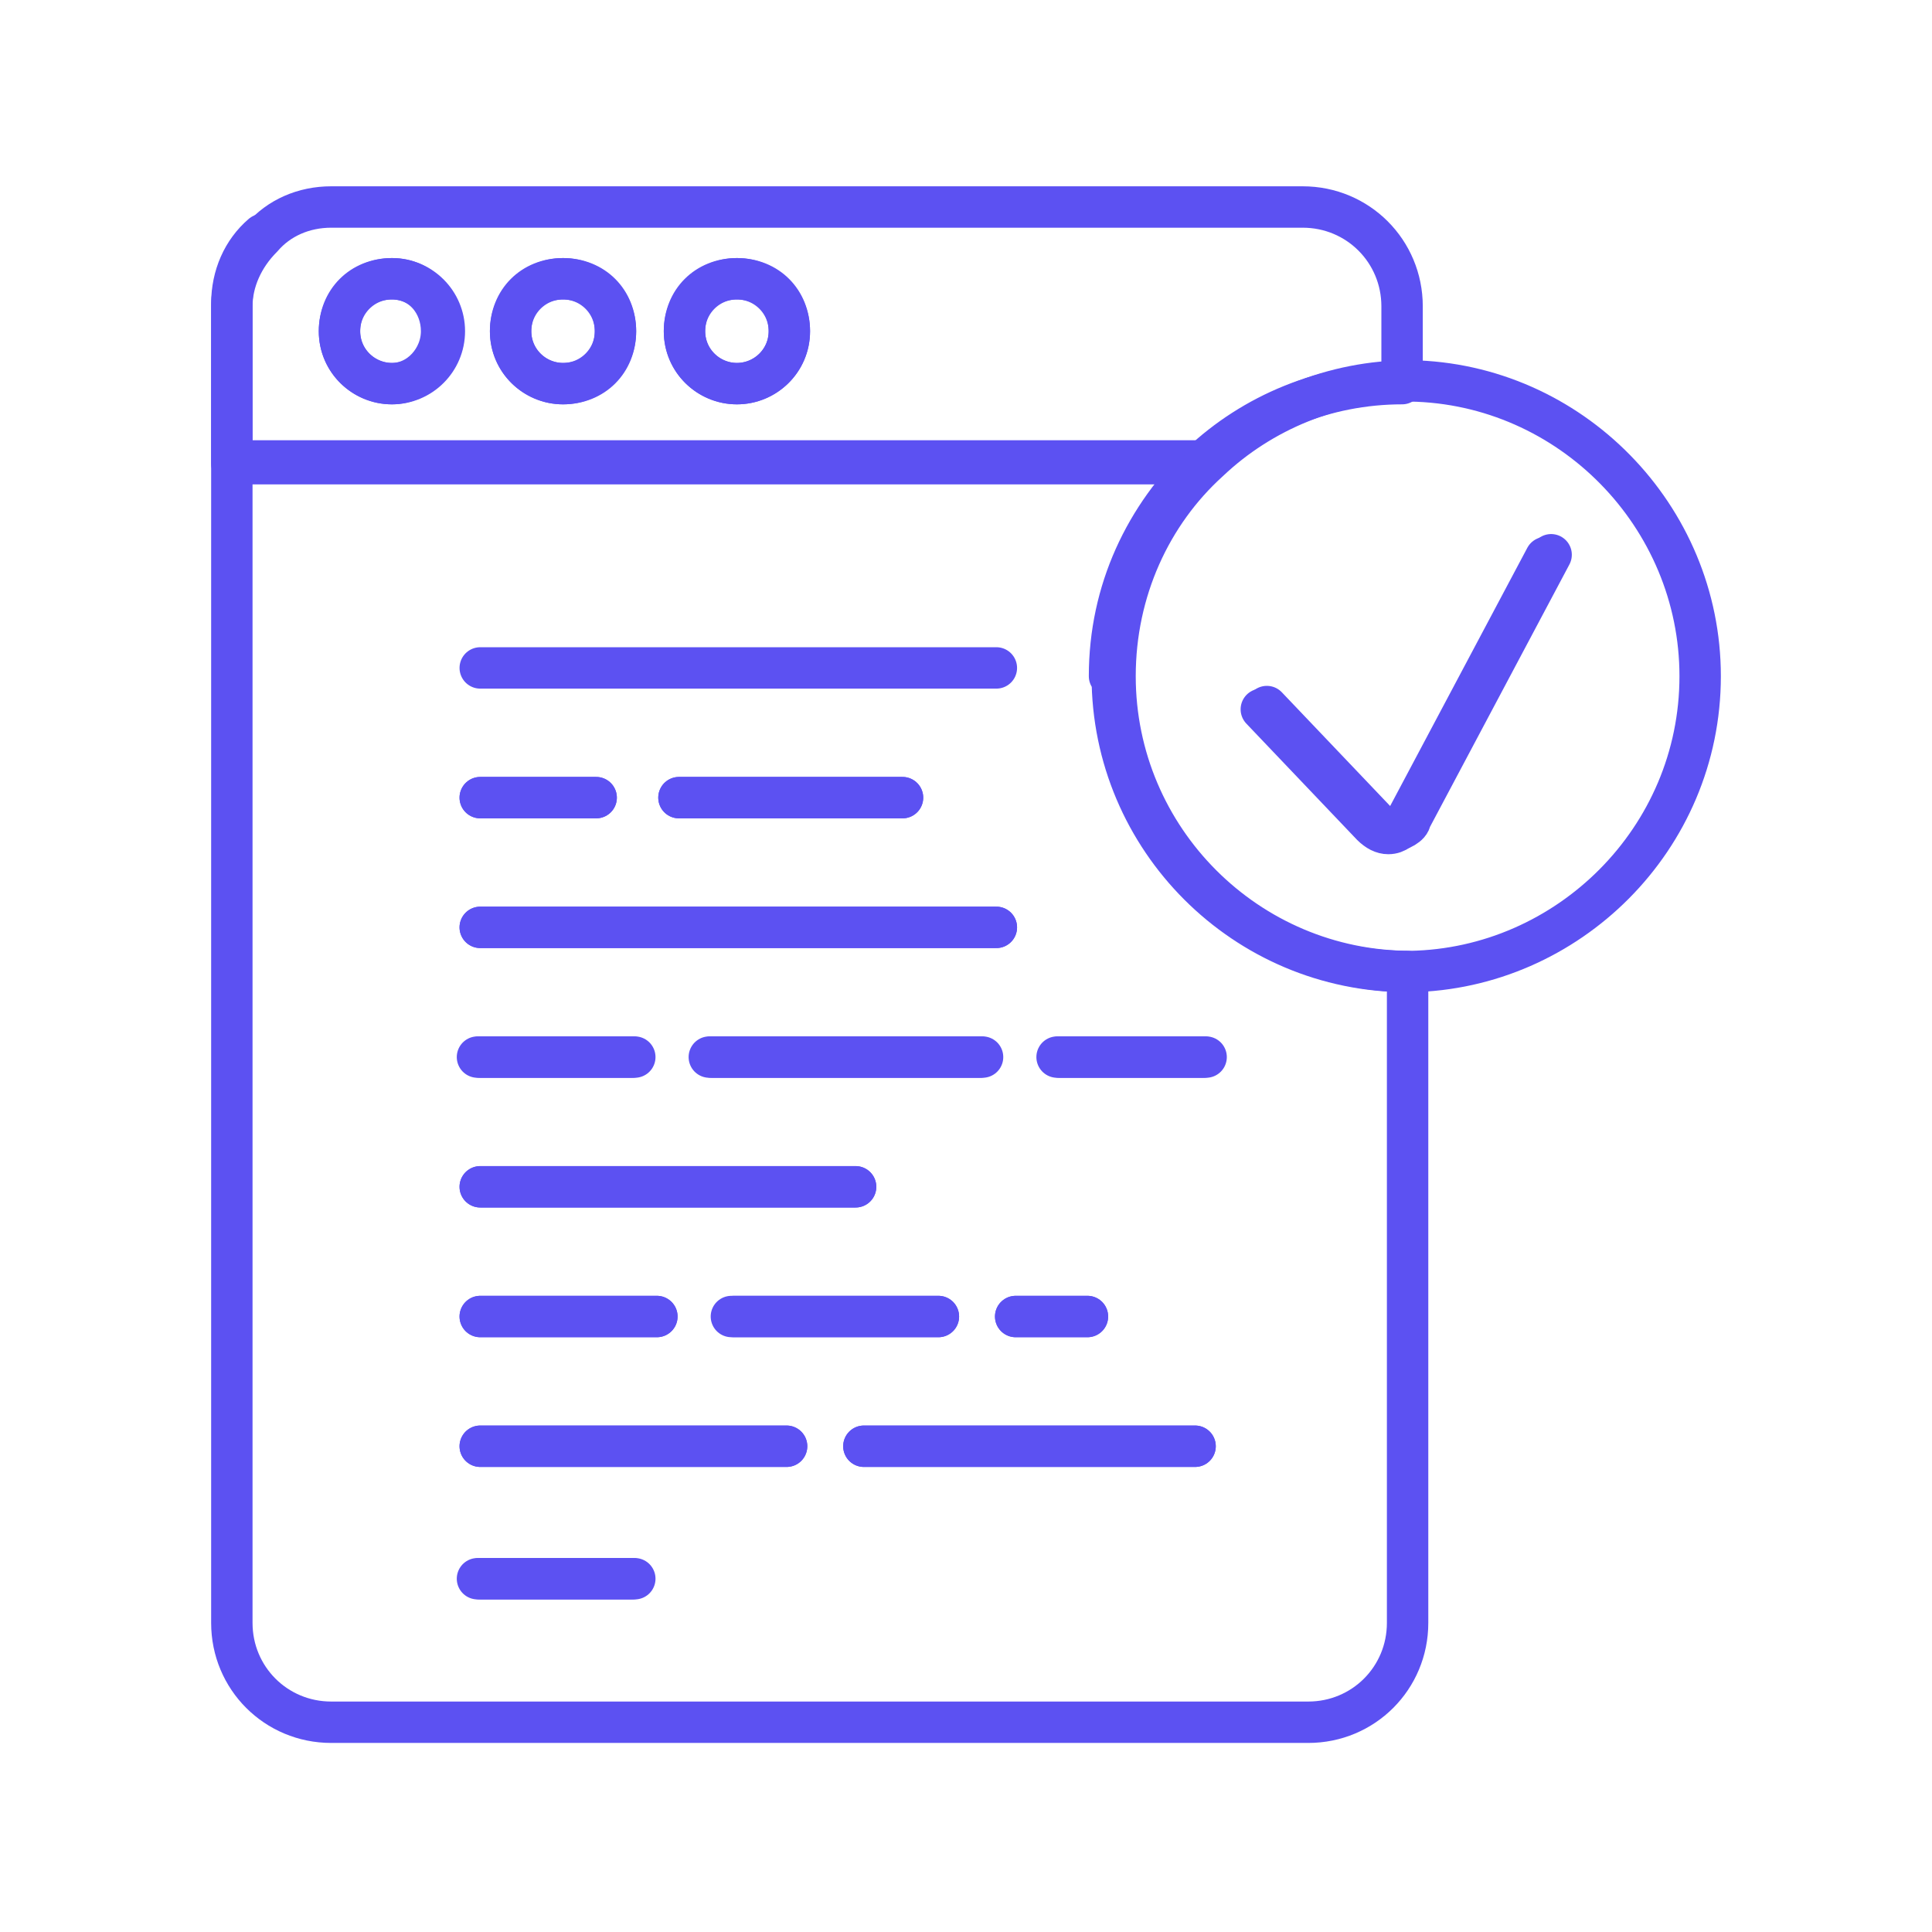 <?xml version="1.0" encoding="UTF-8"?>
<svg id="Layer_1" xmlns="http://www.w3.org/2000/svg" version="1.1" viewBox="0 0 70 70">
  <!-- Generator: Adobe Illustrator 29.7.1, SVG Export Plug-In . SVG Version: 2.1.1 Build 8)  -->
  <defs>
    <style>
      .st0 {
        fill: none;
        stroke: #5c51f2;
        stroke-linecap: round;
        stroke-linejoin: round;
        stroke-width: 1.5px;
      }
    </style>
  </defs>
  <path class="st0" d="M40.2,24.5c0-3.1,1.3-5.8,3.4-7.8H8.4v-5.7c0-1,.4-1.9,1.1-2.5-.7.7-1.1,1.6-1.1,2.5v47.8c0,2,1.6,3.6,3.6,3.6h35.4c2,0,3.6-1.6,3.6-3.6v-23.6h0c-5.9,0-10.7-4.8-10.7-10.7ZM36.1,24.2h-18.7M35.6,38.3h-9.8M34,47.7h-7.5M39.4,47.7h-2.6M32.7,28.9h-8.1M21.6,28.9h-4.2M36.1,33.6h-18.7M22.9,38.3h-5.6M31,43h-13.6M23.8,47.7h-6.4M22.9,57.2h-5.6M28.5,52.4h-11.1M43.3,52.4h-12M43.6,38.3h-5.3"/>
  <path class="st0" d="M8.4,16.8h35.1c1.9-1.8,4.5-2.9,7.3-2.9h0v-2.8h0c0-2-1.6-3.6-3.6-3.6H12c-1,0-1.9.4-2.5,1.1-.7.7-1.1,1.6-1.1,2.5v5.7ZM14.2,13.9c-1,0-1.9-.8-1.9-1.9s.8-1.9,1.9-1.9,1.8.9,1.8,1.9-.8,1.9-1.8,1.9ZM20.4,13.9c-1,0-1.9-.8-1.9-1.9s.8-1.9,1.9-1.9,1.9.8,1.9,1.9-.8,1.9-1.9,1.9ZM26.7,13.9c-1,0-1.9-.8-1.9-1.9s.8-1.9,1.9-1.9,1.9.8,1.9,1.9-.9,1.9-1.9,1.9Z"/>
  <circle class="st0" cx="14.2" cy="12" r="1.9"/>
  <circle class="st0" cx="20.4" cy="12" r="1.9"/>
  <circle class="st0" cx="26.7" cy="12" r="1.9"/>
  <path class="st0" d="M61.6,24.5c0-5.8-4.7-10.6-10.5-10.7h0c-2.8,0-5.4,1.1-7.3,2.9-2.1,1.9-3.4,4.7-3.4,7.8,0,5.9,4.8,10.7,10.7,10.7h0c5.7-.1,10.5-4.8,10.5-10.7ZM56.2,20.1l-5.1,9.6c0,.2-.4.4-.6.4h0c-.2,0-.4-.1-.6-.3l-4-4.2"/>
  <path class="st0" d="M17.4,33.6h18.7"/>
  <path class="st0" d="M38.4,38.3h5.3"/>
  <path class="st0" d="M25.7,38.3h9.8"/>
  <path class="st0" d="M17.4,38.3h5.6"/>
  <path class="st0" d="M17.4,43h13.6"/>
  <path class="st0" d="M36.8,47.7h2.6"/>
  <path class="st0" d="M26.6,47.7h7.4"/>
  <path class="st0" d="M17.4,47.7h6.4"/>
  <path class="st0" d="M31.3,52.4h12"/>
  <path class="st0" d="M17.4,52.4h11.1"/>
  <path class="st0" d="M17.4,57.2h5.6"/>
  <path class="st0" d="M17.4,28.9h4.2"/>
  <path class="st0" d="M24.6,28.9h8.1"/>
  <path class="st0" d="M45.7,25.7l4,4.2c.2.2.4.3.6.3h0c.3,0,.5-.2.6-.4l5.1-9.6"/>
</svg>
